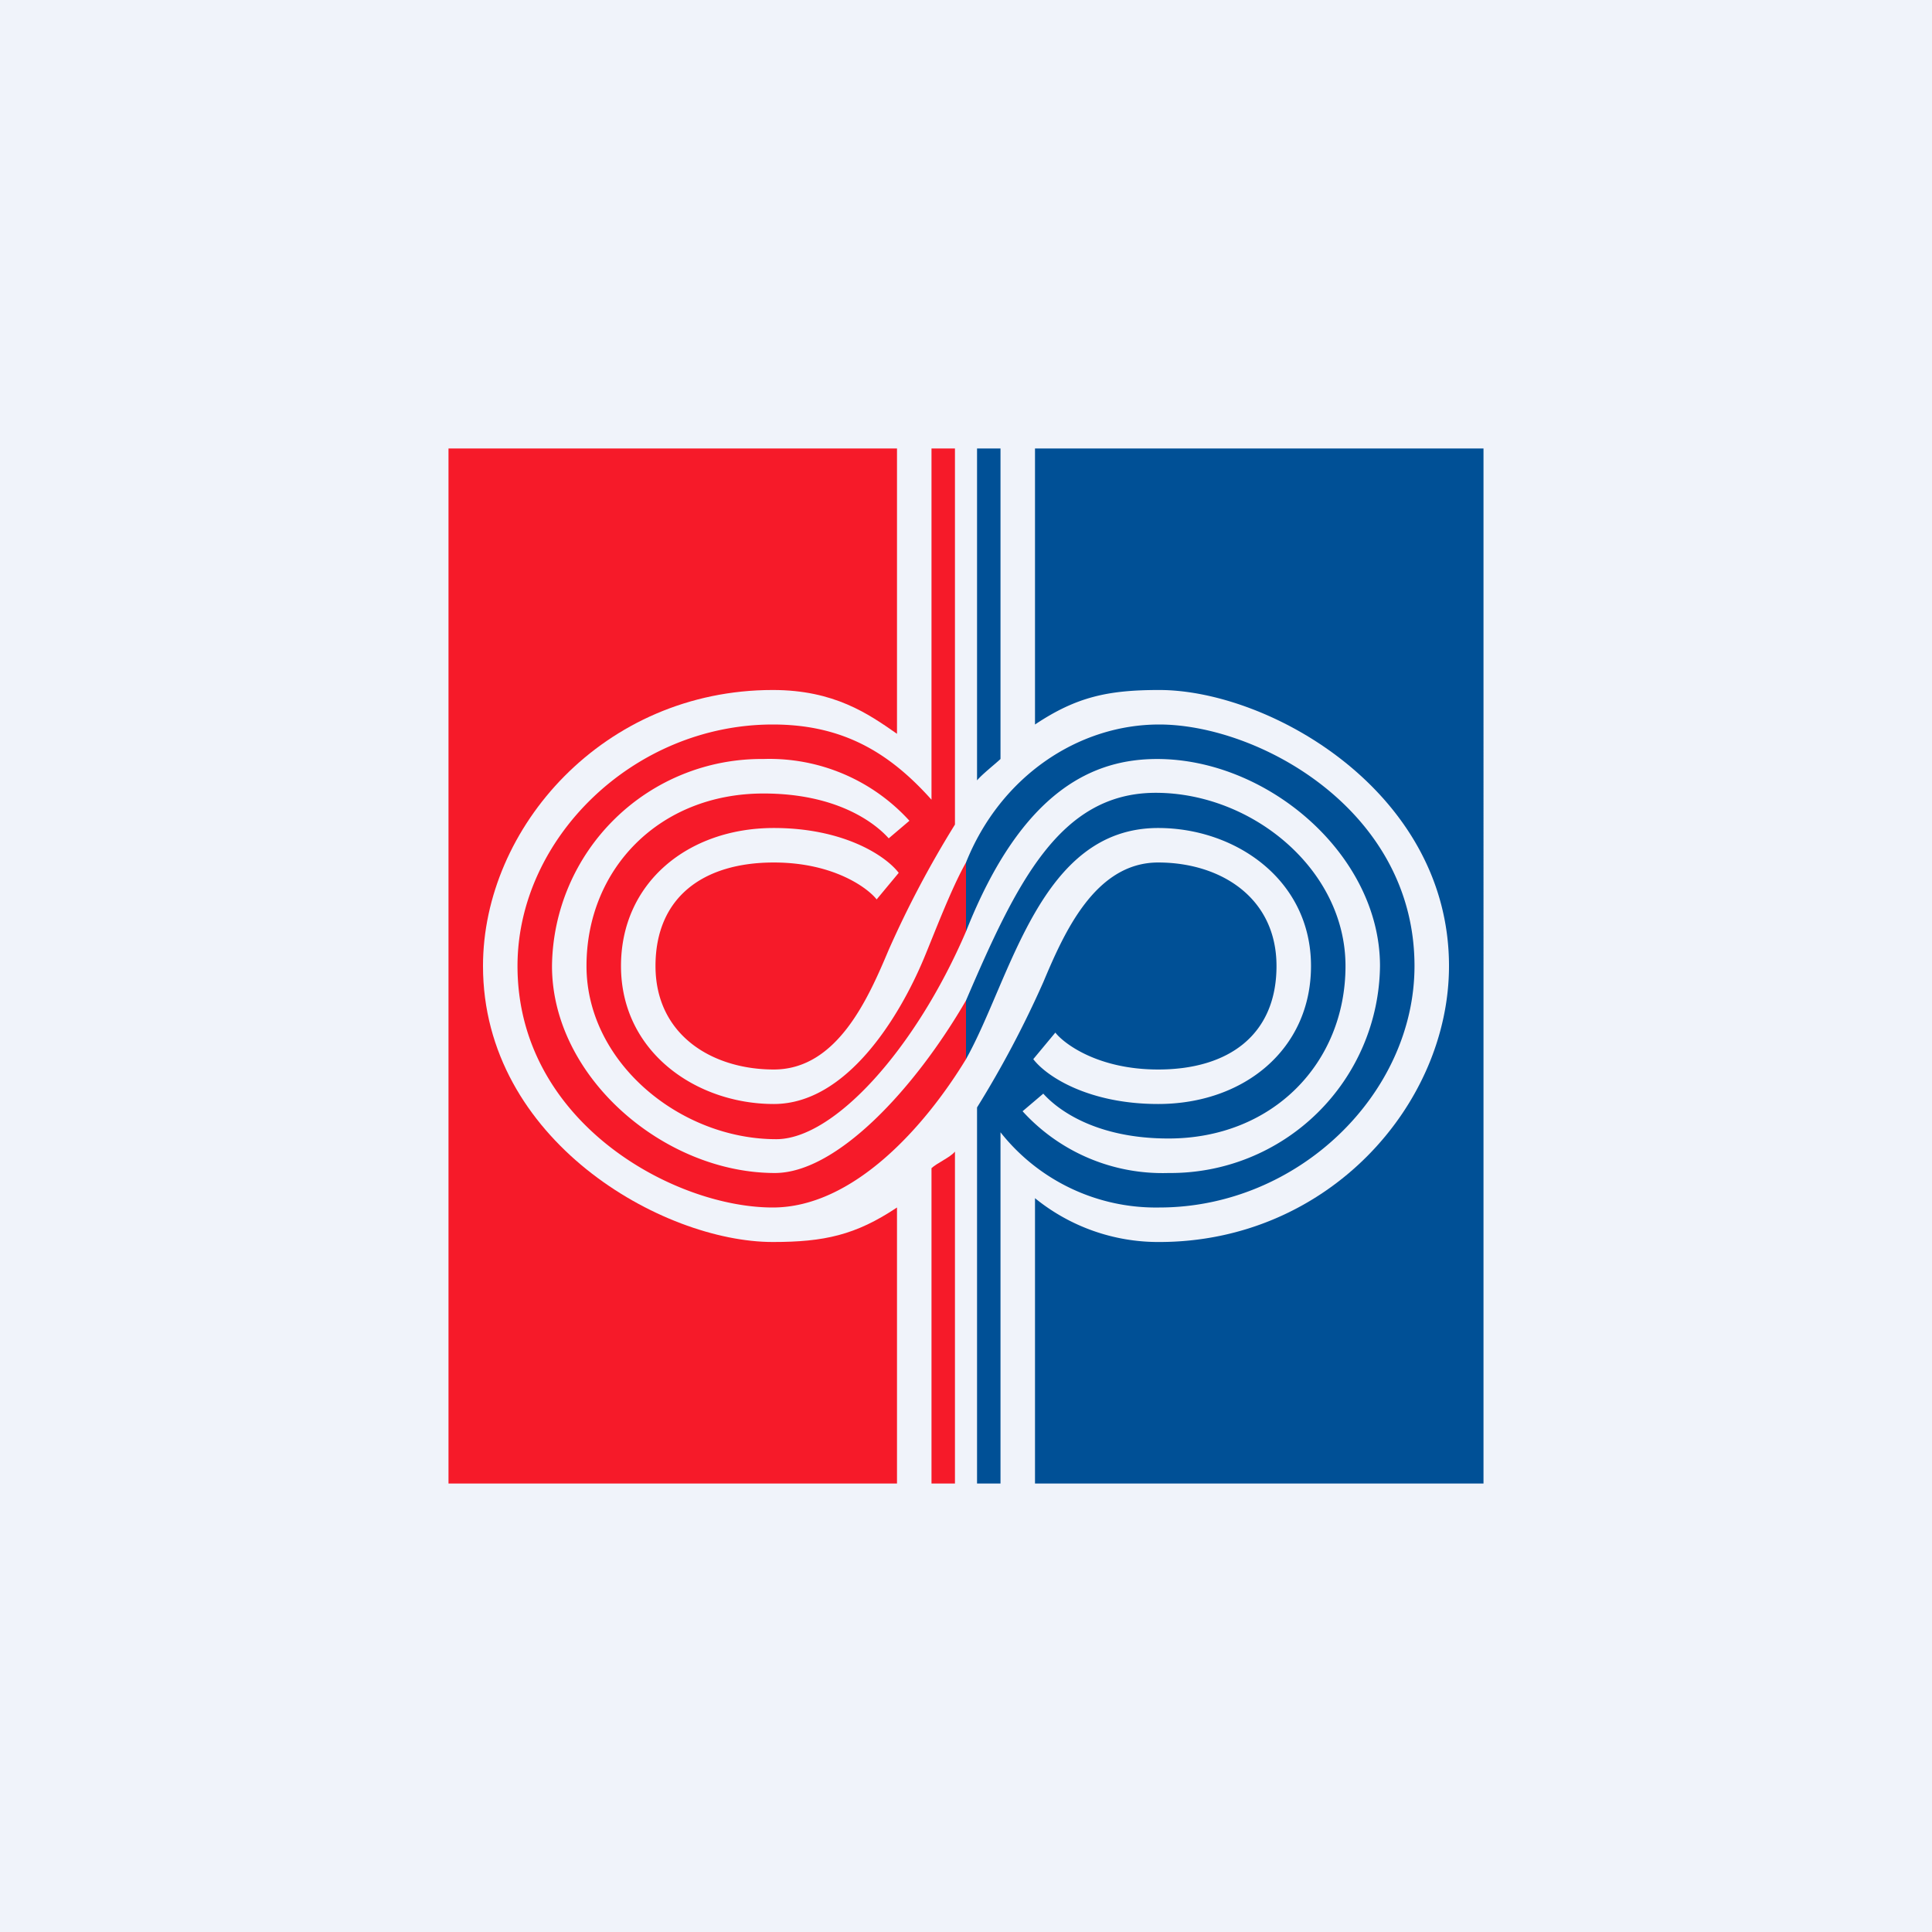 <svg width="56" height="56" viewBox="0 0 56 56" xmlns="http://www.w3.org/2000/svg"><path fill="#F0F3FA" d="M0 0h56v56H0z"/><path d="M26 13H13v30h13v-8c-1.2.8-2.11 1-3.6 1-3.2 0-8.4-2.95-8.4-8 0-4.01 3.5-8 8.4-8 1.78 0 2.77.69 3.6 1.27V13ZM27 43h.68v-9.62c-.14.17-.52.33-.68.48V43Z" fill="#F61A29"/><path d="M28 30.7c-1.18 1.94-3.26 4.3-5.6 4.3-2.87 0-7.4-2.47-7.4-7 0-3.7 3.37-7 7.4-7 1.99 0 3.35.78 4.6 2.18V13h.68v10.9a29.6 29.6 0 0 0-1.92 3.63c-.59 1.4-1.49 3.47-3.33 3.47-1.8 0-3.43-1.01-3.43-3s1.38-3 3.43-3c1.77 0 2.75.77 2.98 1.07l.64-.77c-.4-.52-1.63-1.3-3.62-1.3-2.48 0-4.43 1.58-4.43 4 0 2.5 2.19 4 4.43 4 2.1 0 3.63-2.5 4.35-4.22.32-.77.8-2.04 1.22-2.78v2c-1.46 3.4-3.82 6.02-5.5 6.02-2.79 0-5.5-2.23-5.5-5.02 0-2.81 2.11-5 5.13-5 2.09 0 3.2.82 3.63 1.3l.6-.51A5.48 5.48 0 0 0 22.13 22 6.07 6.07 0 0 0 16 28c0 3.22 3.25 6 6.46 6 1.8 0 4.06-2.45 5.54-5v1.7Z" fill="#F61A29"/><path d="M30 43h13V13H30v8c1.2-.8 2.11-1 3.6-1 3.2 0 8.4 2.95 8.4 8 0 4.01-3.5 8-8.4 8a5.66 5.66 0 0 1-3.6-1.27V43ZM29 13h-.68v9.62c.14-.17.52-.47.68-.62v-9Z" fill="#005096"/><path d="M28 25c1-2.5 3.26-4 5.6-4 2.87 0 7.4 2.47 7.4 7 0 3.7-3.37 7-7.4 7a5.74 5.74 0 0 1-4.6-2.18V43h-.68V32.1a29.6 29.6 0 0 0 1.92-3.63c.59-1.4 1.49-3.47 3.33-3.47 1.8 0 3.43 1.01 3.43 3s-1.38 3-3.43 3c-1.77 0-2.75-.77-2.98-1.07l-.64.77c.4.52 1.63 1.3 3.62 1.3 2.48 0 4.43-1.58 4.43-4 0-2.5-2.19-4-4.43-4-3.43 0-4.25 4.34-5.57 6.7V29c1.46-3.4 2.71-6.02 5.5-6.02S39 25.2 39 28c0 2.81-2.11 5-5.13 5-2.09 0-3.2-.82-3.63-1.3l-.6.51A5.48 5.48 0 0 0 33.87 34 6.07 6.07 0 0 0 40 28c0-3.22-3.25-6-6.46-6-1.8 0-3.9.85-5.54 5v-2Z" fill="#005096"/></svg>